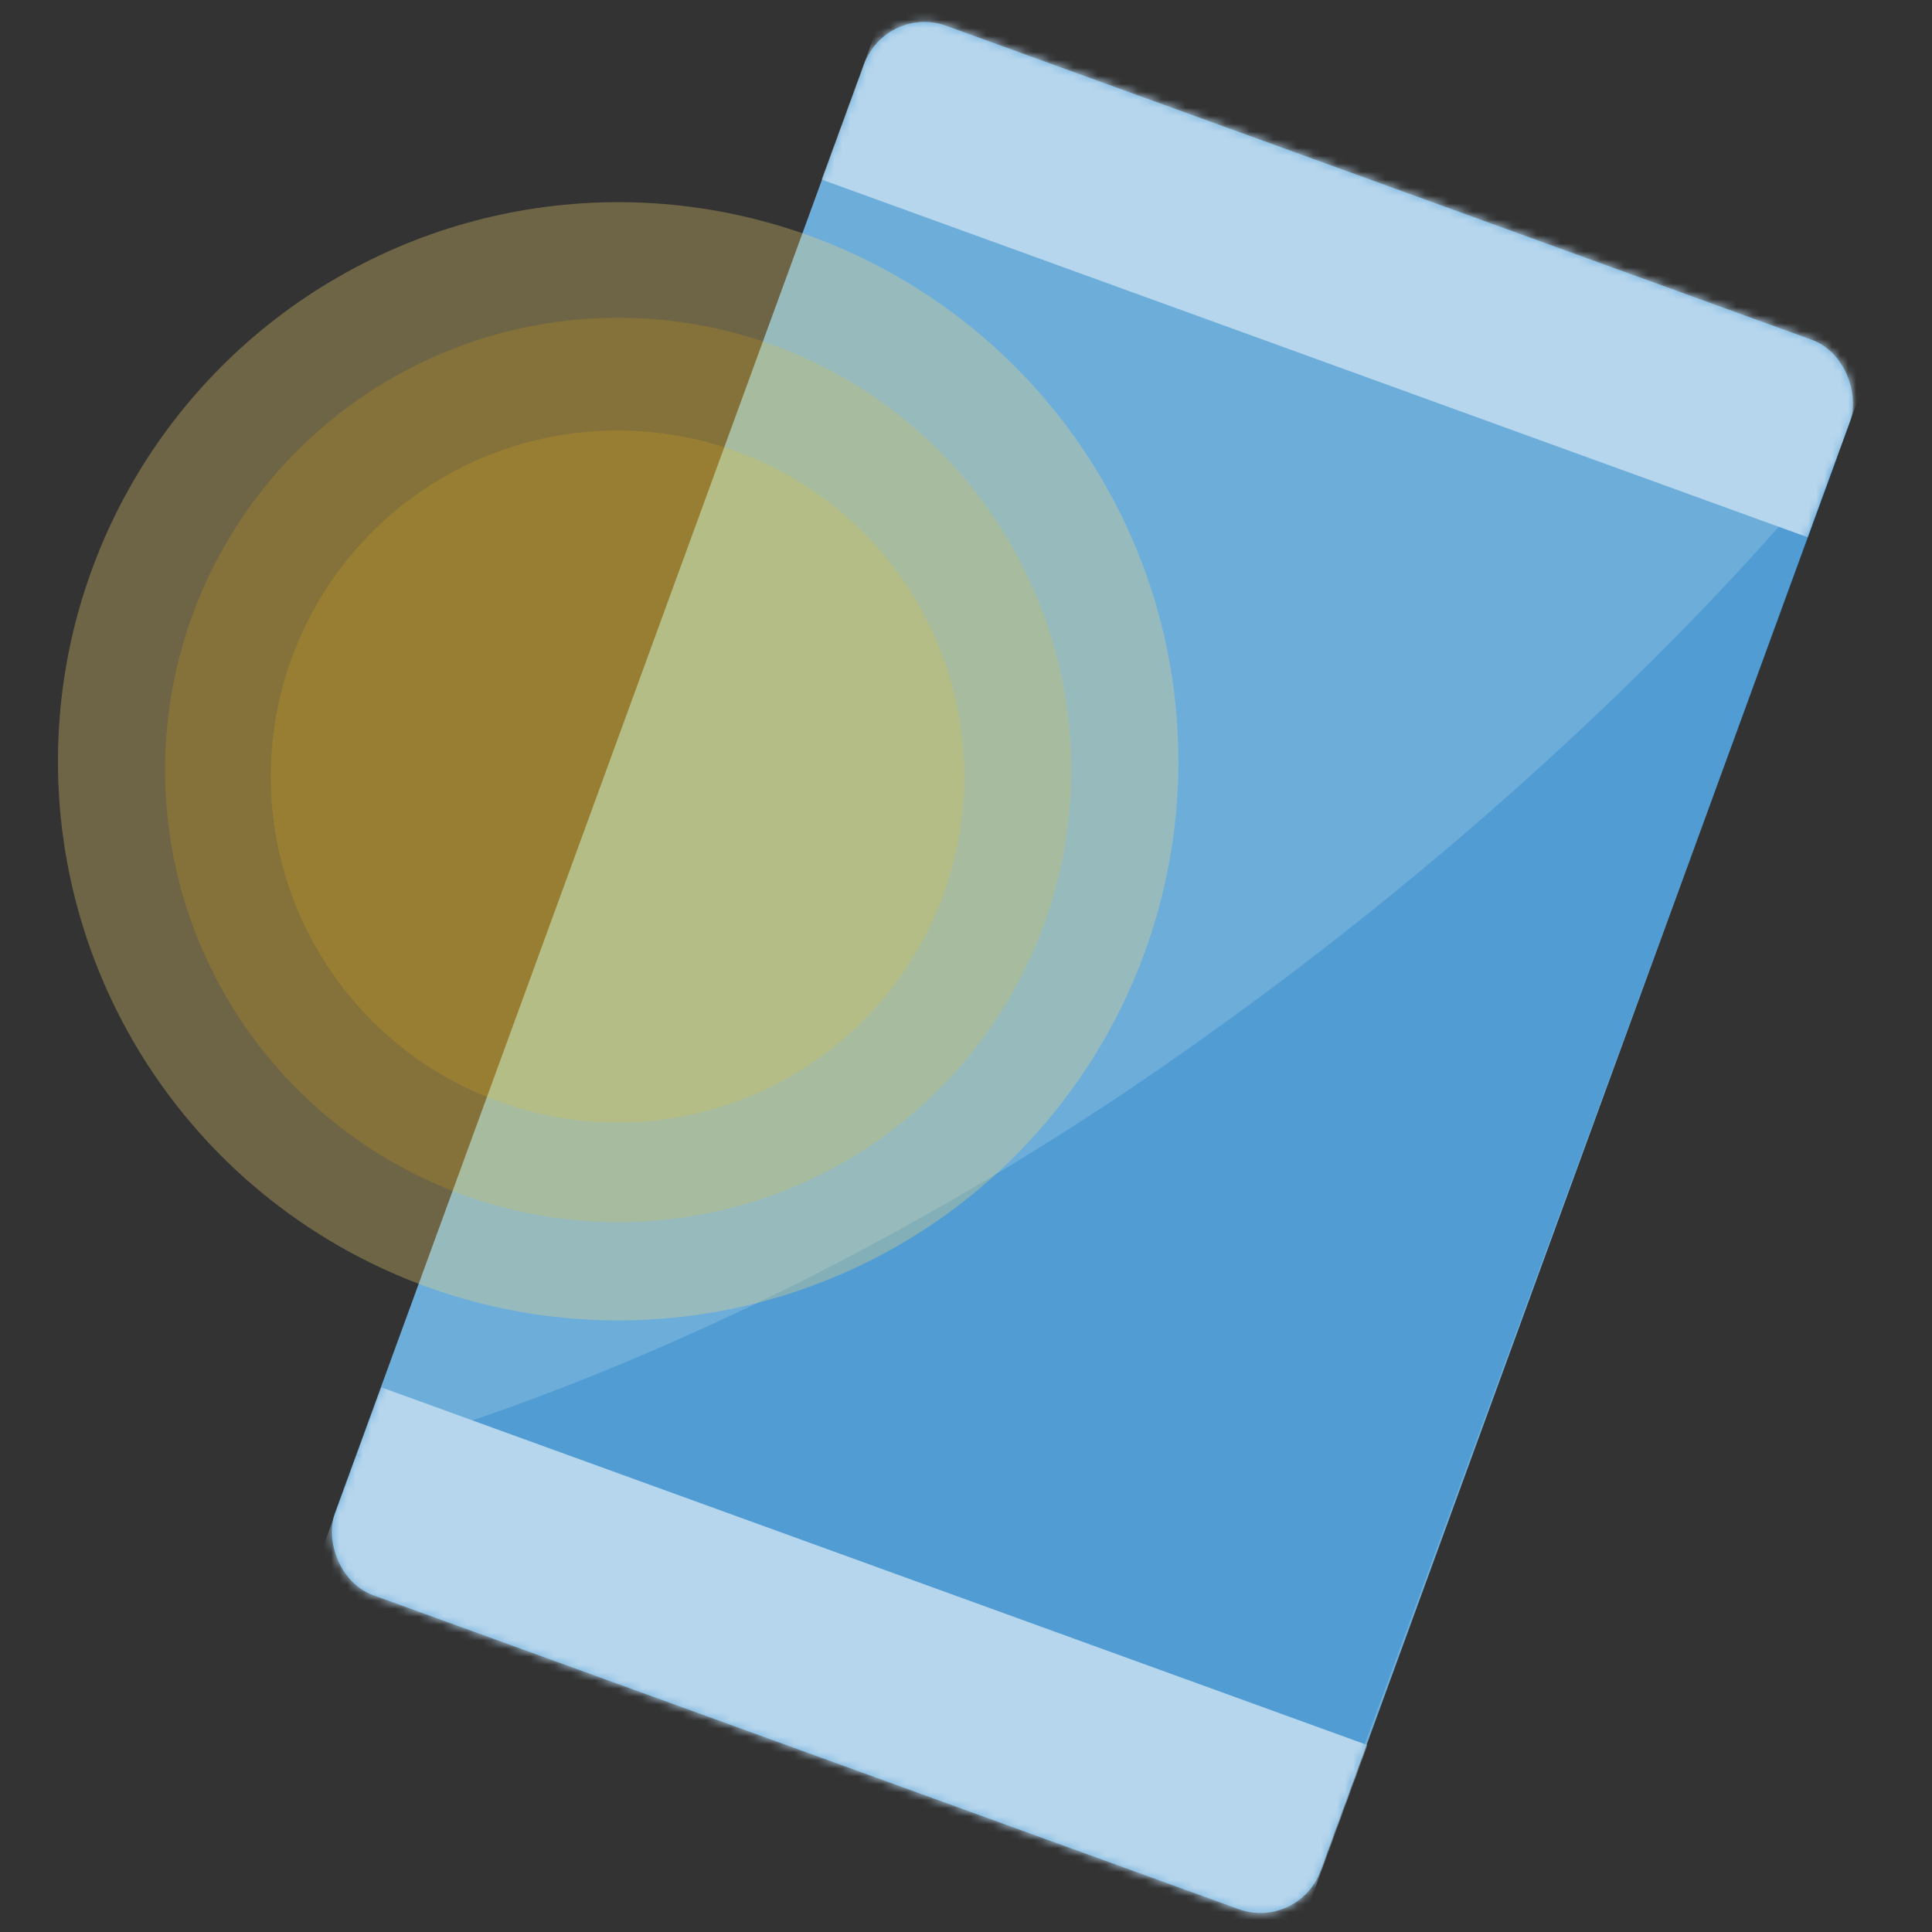 <svg xmlns="http://www.w3.org/2000/svg" width="242" height="242" viewBox="0 0 242 242" fill="none">
<rect x="0" y="0" width="242" height="242" fill="#333333" stroke="none"/>
<rect width="131.349" height="209.34" rx="8" transform="matrix(0.94 0.341 -0.343 0.939 111.001 0.503)" fill="#6DADDA"/>
<path d="M167.971 226.564L230.21 57.187C230.21 57.187 200.889 95.326 145.817 133.478C90.745 171.63 44.565 182.292 44.565 182.292L167.971 226.564Z" fill="#0B77C2" fill-opacity="0.3"/>
<mask id="mask0" maskUnits="userSpaceOnUse" x="41" y="2" width="192" height="238">
<rect width="131.32" height="209.366" rx="8" transform="matrix(0.94 0.341 -0.343 0.939 111.024 0.503)" fill="#69C7ED"/>
</mask>
<g mask="url(#mask0)">
<rect width="131.401" height="30.51" transform="matrix(0.94 0.341 -0.343 0.939 113.379 -6.159)" fill="#B6D6ED"/>
<rect width="131.398" height="33.738" transform="matrix(0.94 0.341 -0.343 0.939 47.765 173.779)" fill="#B6D6ED"/>
</g>
<ellipse opacity="0.2" cx="77.432" cy="95.359" rx="70.172" ry="70.034" fill="white" fill-opacity="0.8"/>
<ellipse opacity="0.2" cx="77.432" cy="95.359" rx="70.172" ry="70.034" fill="#FEBB00" fill-opacity="0.8"/>
<ellipse opacity="0.2" cx="77.429" cy="96.445" rx="56.754" ry="56.643" fill="#FEBB00" fill-opacity="0.8"/>
<ellipse opacity="0.2" cx="77.342" cy="97.259" rx="43.427" ry="43.342" fill="#FEBB00" fill-opacity="0.8"/>
</svg>